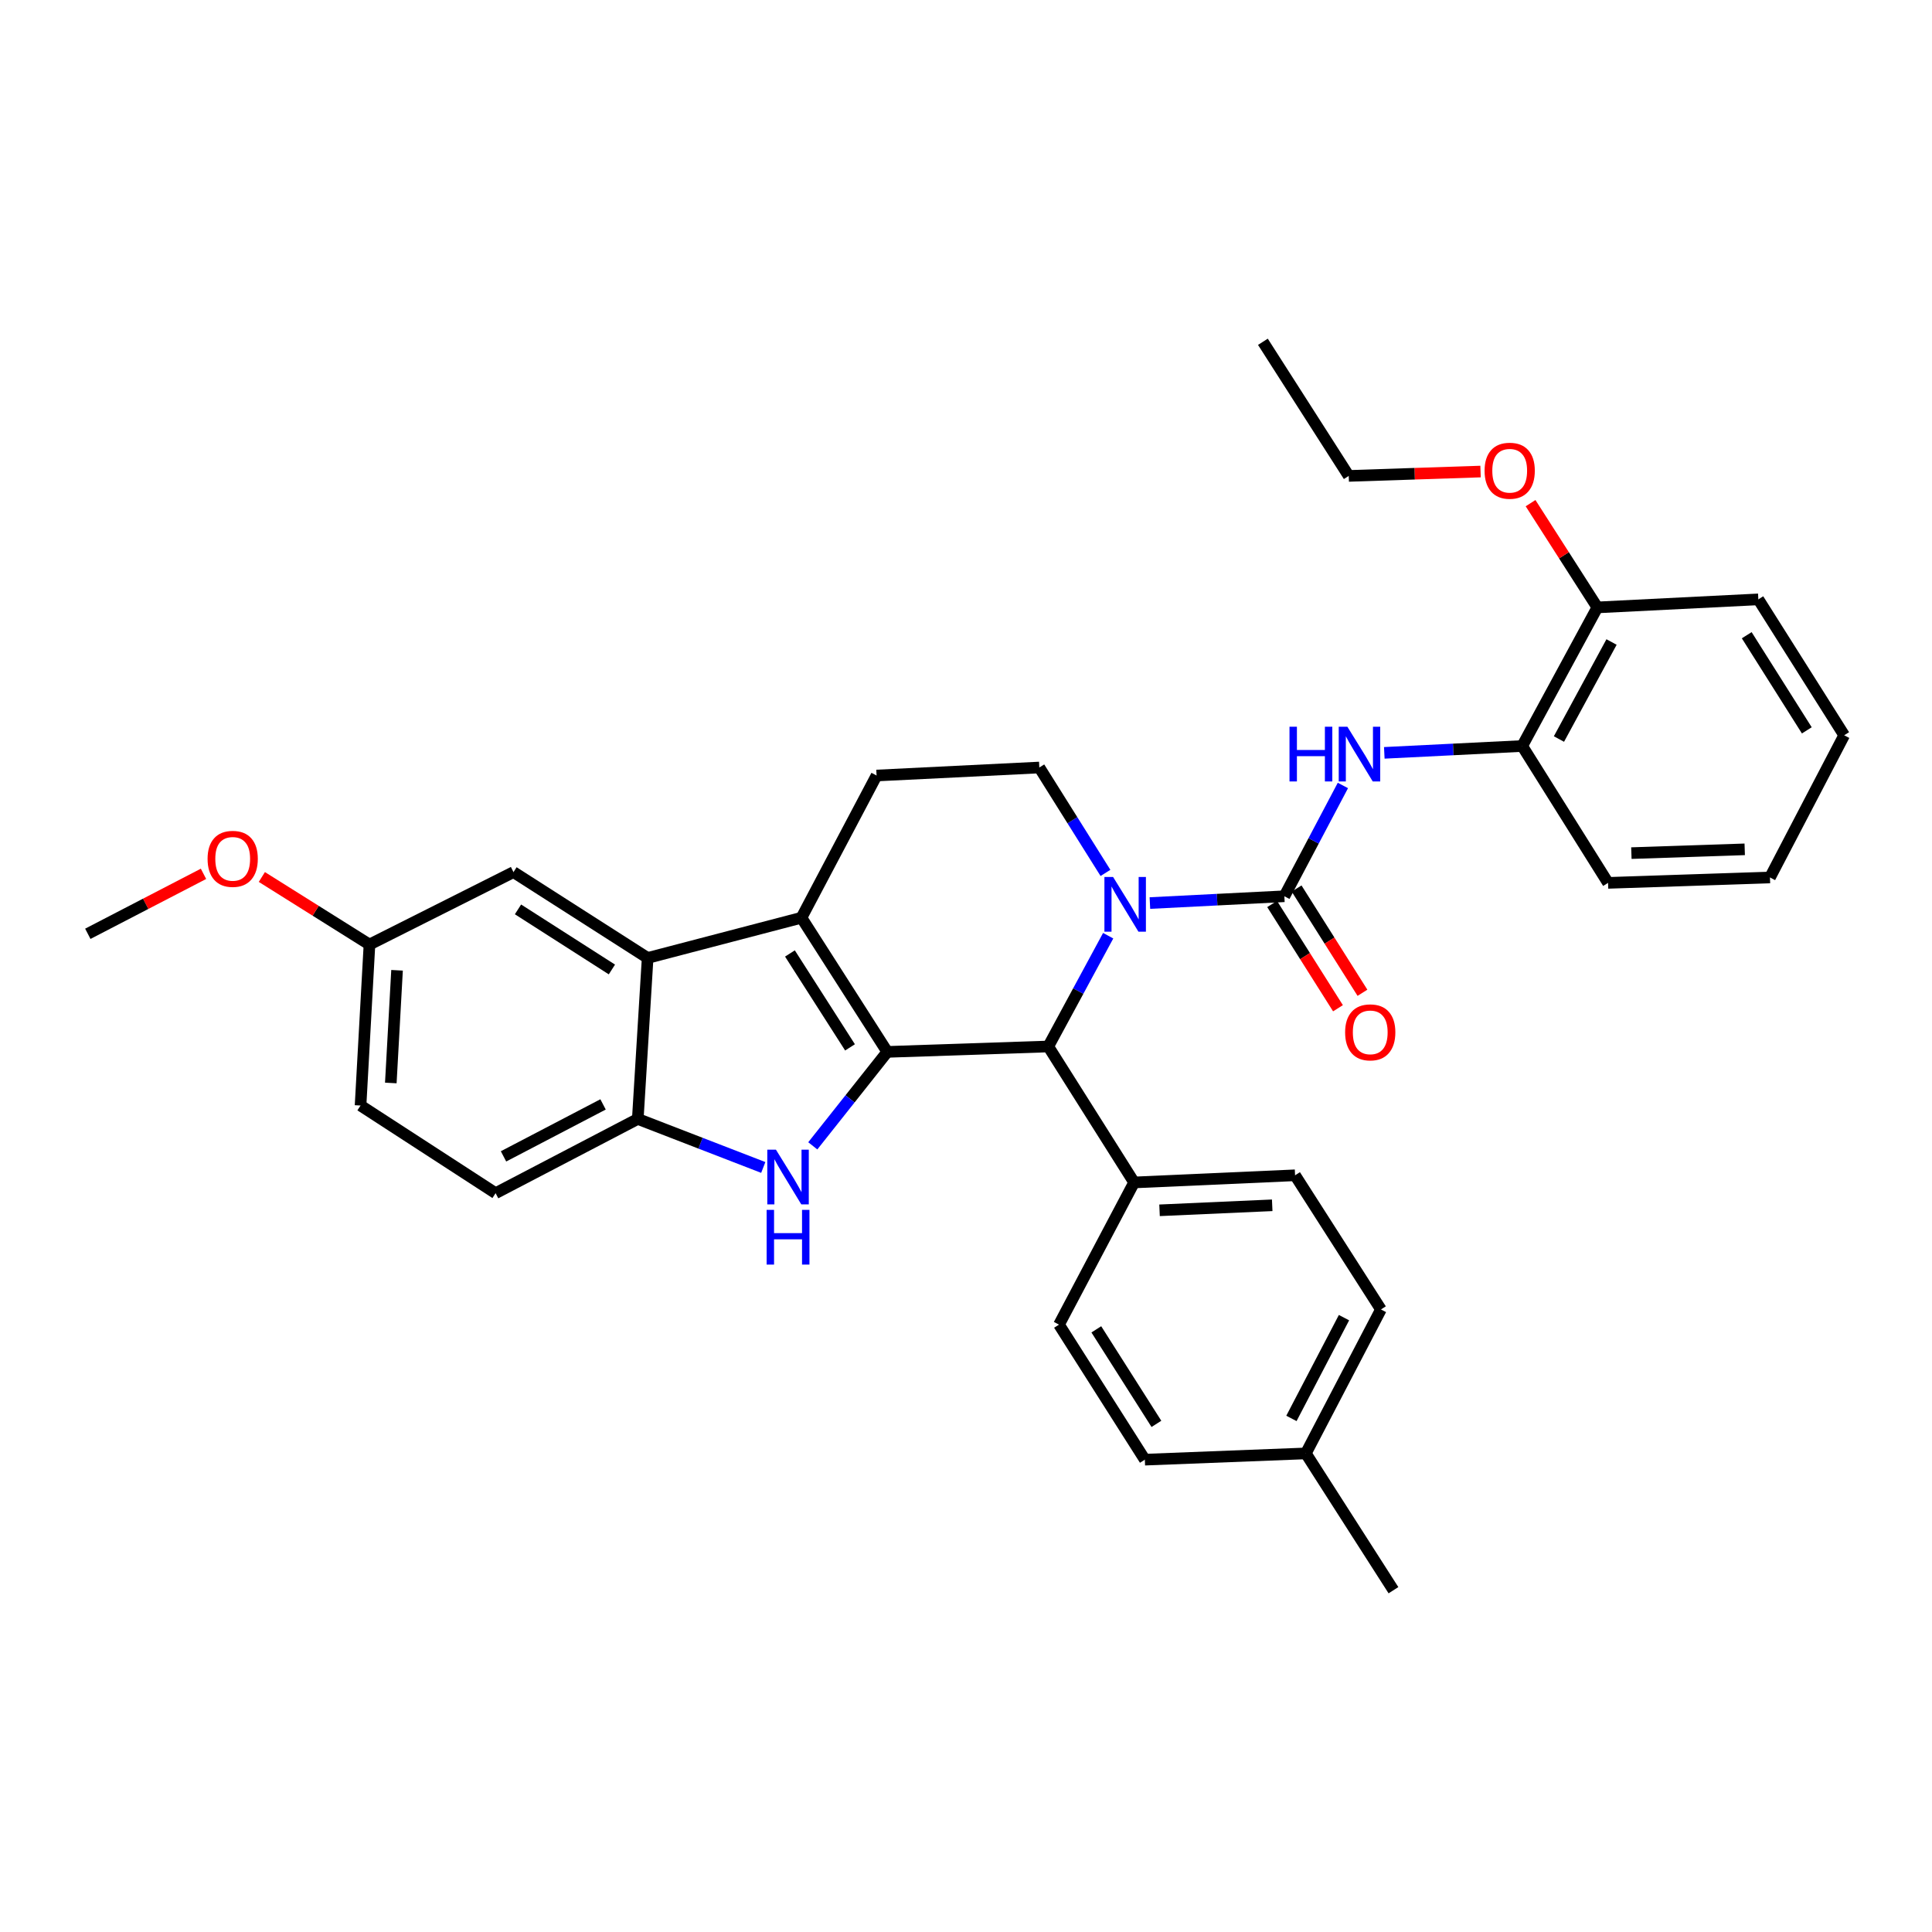 <?xml version='1.0' encoding='iso-8859-1'?>
<svg version='1.1' baseProfile='full'
              xmlns='http://www.w3.org/2000/svg'
                      xmlns:rdkit='http://www.rdkit.org/xml'
                      xmlns:xlink='http://www.w3.org/1999/xlink'
                  xml:space='preserve'
width='1000px' height='1000px' viewBox='0 0 1000 1000'>
<!-- END OF HEADER -->
<rect style='opacity:1.0;fill:#FFFFFF;stroke:none' width='1000' height='1000' x='0' y='0'> </rect>
<path class='bond-0' d='M 459.258,544.457 L 414.834,475.015' style='fill:none;fill-rule:evenodd;stroke:#000000;stroke-width:6px;stroke-linecap:butt;stroke-linejoin:miter;stroke-opacity:1' />
<path class='bond-0' d='M 439.966,542.119 L 408.87,493.51' style='fill:none;fill-rule:evenodd;stroke:#000000;stroke-width:6px;stroke-linecap:butt;stroke-linejoin:miter;stroke-opacity:1' />
<path class='bond-2' d='M 459.258,544.457 L 439.976,568.771' style='fill:none;fill-rule:evenodd;stroke:#000000;stroke-width:6px;stroke-linecap:butt;stroke-linejoin:miter;stroke-opacity:1' />
<path class='bond-2' d='M 439.976,568.771 L 420.695,593.085' style='fill:none;fill-rule:evenodd;stroke:#0000FF;stroke-width:6px;stroke-linecap:butt;stroke-linejoin:miter;stroke-opacity:1' />
<path class='bond-4' d='M 459.258,544.457 L 542.583,541.658' style='fill:none;fill-rule:evenodd;stroke:#000000;stroke-width:6px;stroke-linecap:butt;stroke-linejoin:miter;stroke-opacity:1' />
<path class='bond-5' d='M 414.834,475.015 L 335.215,495.836' style='fill:none;fill-rule:evenodd;stroke:#000000;stroke-width:6px;stroke-linecap:butt;stroke-linejoin:miter;stroke-opacity:1' />
<path class='bond-9' d='M 414.834,475.015 L 453.711,401.409' style='fill:none;fill-rule:evenodd;stroke:#000000;stroke-width:6px;stroke-linecap:butt;stroke-linejoin:miter;stroke-opacity:1' />
<path class='bond-1' d='M 573.594,484.321 L 558.089,512.99' style='fill:none;fill-rule:evenodd;stroke:#0000FF;stroke-width:6px;stroke-linecap:butt;stroke-linejoin:miter;stroke-opacity:1' />
<path class='bond-1' d='M 558.089,512.99 L 542.583,541.658' style='fill:none;fill-rule:evenodd;stroke:#000000;stroke-width:6px;stroke-linecap:butt;stroke-linejoin:miter;stroke-opacity:1' />
<path class='bond-3' d='M 595.187,467.422 L 629.986,465.663' style='fill:none;fill-rule:evenodd;stroke:#0000FF;stroke-width:6px;stroke-linecap:butt;stroke-linejoin:miter;stroke-opacity:1' />
<path class='bond-3' d='M 629.986,465.663 L 664.785,463.905' style='fill:none;fill-rule:evenodd;stroke:#000000;stroke-width:6px;stroke-linecap:butt;stroke-linejoin:miter;stroke-opacity:1' />
<path class='bond-8' d='M 572.187,451.819 L 555.07,424.54' style='fill:none;fill-rule:evenodd;stroke:#0000FF;stroke-width:6px;stroke-linecap:butt;stroke-linejoin:miter;stroke-opacity:1' />
<path class='bond-8' d='M 555.07,424.54 L 537.952,397.261' style='fill:none;fill-rule:evenodd;stroke:#000000;stroke-width:6px;stroke-linecap:butt;stroke-linejoin:miter;stroke-opacity:1' />
<path class='bond-6' d='M 395.064,604.276 L 362.591,591.718' style='fill:none;fill-rule:evenodd;stroke:#0000FF;stroke-width:6px;stroke-linecap:butt;stroke-linejoin:miter;stroke-opacity:1' />
<path class='bond-6' d='M 362.591,591.718 L 330.118,579.161' style='fill:none;fill-rule:evenodd;stroke:#000000;stroke-width:6px;stroke-linecap:butt;stroke-linejoin:miter;stroke-opacity:1' />
<path class='bond-7' d='M 664.785,463.905 L 679.933,435.231' style='fill:none;fill-rule:evenodd;stroke:#000000;stroke-width:6px;stroke-linecap:butt;stroke-linejoin:miter;stroke-opacity:1' />
<path class='bond-7' d='M 679.933,435.231 L 695.082,406.556' style='fill:none;fill-rule:evenodd;stroke:#0000FF;stroke-width:6px;stroke-linecap:butt;stroke-linejoin:miter;stroke-opacity:1' />
<path class='bond-12' d='M 658.448,467.908 L 675.492,494.887' style='fill:none;fill-rule:evenodd;stroke:#000000;stroke-width:6px;stroke-linecap:butt;stroke-linejoin:miter;stroke-opacity:1' />
<path class='bond-12' d='M 675.492,494.887 L 692.536,521.866' style='fill:none;fill-rule:evenodd;stroke:#FF0000;stroke-width:6px;stroke-linecap:butt;stroke-linejoin:miter;stroke-opacity:1' />
<path class='bond-12' d='M 671.122,459.902 L 688.166,486.88' style='fill:none;fill-rule:evenodd;stroke:#000000;stroke-width:6px;stroke-linecap:butt;stroke-linejoin:miter;stroke-opacity:1' />
<path class='bond-12' d='M 688.166,486.88 L 705.209,513.859' style='fill:none;fill-rule:evenodd;stroke:#FF0000;stroke-width:6px;stroke-linecap:butt;stroke-linejoin:miter;stroke-opacity:1' />
<path class='bond-11' d='M 542.583,541.658 L 587.015,612.033' style='fill:none;fill-rule:evenodd;stroke:#000000;stroke-width:6px;stroke-linecap:butt;stroke-linejoin:miter;stroke-opacity:1' />
<path class='bond-13' d='M 335.215,495.836 L 265.781,451.404' style='fill:none;fill-rule:evenodd;stroke:#000000;stroke-width:6px;stroke-linecap:butt;stroke-linejoin:miter;stroke-opacity:1' />
<path class='bond-13' d='M 316.72,501.798 L 268.116,470.696' style='fill:none;fill-rule:evenodd;stroke:#000000;stroke-width:6px;stroke-linecap:butt;stroke-linejoin:miter;stroke-opacity:1' />
<path class='bond-33' d='M 335.215,495.836 L 330.118,579.161' style='fill:none;fill-rule:evenodd;stroke:#000000;stroke-width:6px;stroke-linecap:butt;stroke-linejoin:miter;stroke-opacity:1' />
<path class='bond-14' d='M 330.118,579.161 L 256.52,617.588' style='fill:none;fill-rule:evenodd;stroke:#000000;stroke-width:6px;stroke-linecap:butt;stroke-linejoin:miter;stroke-opacity:1' />
<path class='bond-14' d='M 312.14,571.636 L 260.622,598.535' style='fill:none;fill-rule:evenodd;stroke:#000000;stroke-width:6px;stroke-linecap:butt;stroke-linejoin:miter;stroke-opacity:1' />
<path class='bond-10' d='M 716.51,389.678 L 752.203,387.906' style='fill:none;fill-rule:evenodd;stroke:#0000FF;stroke-width:6px;stroke-linecap:butt;stroke-linejoin:miter;stroke-opacity:1' />
<path class='bond-10' d='M 752.203,387.906 L 787.895,386.135' style='fill:none;fill-rule:evenodd;stroke:#000000;stroke-width:6px;stroke-linecap:butt;stroke-linejoin:miter;stroke-opacity:1' />
<path class='bond-34' d='M 537.952,397.261 L 453.711,401.409' style='fill:none;fill-rule:evenodd;stroke:#000000;stroke-width:6px;stroke-linecap:butt;stroke-linejoin:miter;stroke-opacity:1' />
<path class='bond-15' d='M 787.895,386.135 L 826.788,314.394' style='fill:none;fill-rule:evenodd;stroke:#000000;stroke-width:6px;stroke-linecap:butt;stroke-linejoin:miter;stroke-opacity:1' />
<path class='bond-15' d='M 806.908,382.518 L 834.133,332.3' style='fill:none;fill-rule:evenodd;stroke:#000000;stroke-width:6px;stroke-linecap:butt;stroke-linejoin:miter;stroke-opacity:1' />
<path class='bond-25' d='M 787.895,386.135 L 832.327,456.976' style='fill:none;fill-rule:evenodd;stroke:#000000;stroke-width:6px;stroke-linecap:butt;stroke-linejoin:miter;stroke-opacity:1' />
<path class='bond-16' d='M 587.015,612.033 L 670.323,608.327' style='fill:none;fill-rule:evenodd;stroke:#000000;stroke-width:6px;stroke-linecap:butt;stroke-linejoin:miter;stroke-opacity:1' />
<path class='bond-16' d='M 600.177,626.453 L 658.493,623.859' style='fill:none;fill-rule:evenodd;stroke:#000000;stroke-width:6px;stroke-linecap:butt;stroke-linejoin:miter;stroke-opacity:1' />
<path class='bond-17' d='M 587.015,612.033 L 548.138,685.623' style='fill:none;fill-rule:evenodd;stroke:#000000;stroke-width:6px;stroke-linecap:butt;stroke-linejoin:miter;stroke-opacity:1' />
<path class='bond-18' d='M 265.781,451.404 L 191.234,488.89' style='fill:none;fill-rule:evenodd;stroke:#000000;stroke-width:6px;stroke-linecap:butt;stroke-linejoin:miter;stroke-opacity:1' />
<path class='bond-19' d='M 256.52,617.588 L 186.62,572.215' style='fill:none;fill-rule:evenodd;stroke:#000000;stroke-width:6px;stroke-linecap:butt;stroke-linejoin:miter;stroke-opacity:1' />
<path class='bond-23' d='M 826.788,314.394 L 809.503,287.413' style='fill:none;fill-rule:evenodd;stroke:#000000;stroke-width:6px;stroke-linecap:butt;stroke-linejoin:miter;stroke-opacity:1' />
<path class='bond-23' d='M 809.503,287.413 L 792.218,260.432' style='fill:none;fill-rule:evenodd;stroke:#FF0000;stroke-width:6px;stroke-linecap:butt;stroke-linejoin:miter;stroke-opacity:1' />
<path class='bond-26' d='M 826.788,314.394 L 910.114,310.23' style='fill:none;fill-rule:evenodd;stroke:#000000;stroke-width:6px;stroke-linecap:butt;stroke-linejoin:miter;stroke-opacity:1' />
<path class='bond-21' d='M 670.323,608.327 L 714.772,677.769' style='fill:none;fill-rule:evenodd;stroke:#000000;stroke-width:6px;stroke-linecap:butt;stroke-linejoin:miter;stroke-opacity:1' />
<path class='bond-20' d='M 548.138,685.623 L 592.57,755.523' style='fill:none;fill-rule:evenodd;stroke:#000000;stroke-width:6px;stroke-linecap:butt;stroke-linejoin:miter;stroke-opacity:1' />
<path class='bond-20' d='M 567.454,688.066 L 598.556,736.996' style='fill:none;fill-rule:evenodd;stroke:#000000;stroke-width:6px;stroke-linecap:butt;stroke-linejoin:miter;stroke-opacity:1' />
<path class='bond-24' d='M 191.234,488.89 L 163.383,471.409' style='fill:none;fill-rule:evenodd;stroke:#000000;stroke-width:6px;stroke-linecap:butt;stroke-linejoin:miter;stroke-opacity:1' />
<path class='bond-24' d='M 163.383,471.409 L 135.533,453.929' style='fill:none;fill-rule:evenodd;stroke:#FF0000;stroke-width:6px;stroke-linecap:butt;stroke-linejoin:miter;stroke-opacity:1' />
<path class='bond-35' d='M 191.234,488.89 L 186.62,572.215' style='fill:none;fill-rule:evenodd;stroke:#000000;stroke-width:6px;stroke-linecap:butt;stroke-linejoin:miter;stroke-opacity:1' />
<path class='bond-35' d='M 205.51,502.218 L 202.281,560.545' style='fill:none;fill-rule:evenodd;stroke:#000000;stroke-width:6px;stroke-linecap:butt;stroke-linejoin:miter;stroke-opacity:1' />
<path class='bond-22' d='M 592.57,755.523 L 675.895,752.283' style='fill:none;fill-rule:evenodd;stroke:#000000;stroke-width:6px;stroke-linecap:butt;stroke-linejoin:miter;stroke-opacity:1' />
<path class='bond-36' d='M 714.772,677.769 L 675.895,752.283' style='fill:none;fill-rule:evenodd;stroke:#000000;stroke-width:6px;stroke-linecap:butt;stroke-linejoin:miter;stroke-opacity:1' />
<path class='bond-36' d='M 695.649,682.012 L 668.436,734.171' style='fill:none;fill-rule:evenodd;stroke:#000000;stroke-width:6px;stroke-linecap:butt;stroke-linejoin:miter;stroke-opacity:1' />
<path class='bond-28' d='M 675.895,752.283 L 721.251,823.091' style='fill:none;fill-rule:evenodd;stroke:#000000;stroke-width:6px;stroke-linecap:butt;stroke-linejoin:miter;stroke-opacity:1' />
<path class='bond-27' d='M 766.332,244.07 L 732.219,245.202' style='fill:none;fill-rule:evenodd;stroke:#FF0000;stroke-width:6px;stroke-linecap:butt;stroke-linejoin:miter;stroke-opacity:1' />
<path class='bond-27' d='M 732.219,245.202 L 698.107,246.335' style='fill:none;fill-rule:evenodd;stroke:#000000;stroke-width:6px;stroke-linecap:butt;stroke-linejoin:miter;stroke-opacity:1' />
<path class='bond-29' d='M 105.331,452.293 L 75.393,467.814' style='fill:none;fill-rule:evenodd;stroke:#FF0000;stroke-width:6px;stroke-linecap:butt;stroke-linejoin:miter;stroke-opacity:1' />
<path class='bond-29' d='M 75.393,467.814 L 45.455,483.335' style='fill:none;fill-rule:evenodd;stroke:#000000;stroke-width:6px;stroke-linecap:butt;stroke-linejoin:miter;stroke-opacity:1' />
<path class='bond-31' d='M 832.327,456.976 L 916.135,454.177' style='fill:none;fill-rule:evenodd;stroke:#000000;stroke-width:6px;stroke-linecap:butt;stroke-linejoin:miter;stroke-opacity:1' />
<path class='bond-31' d='M 844.398,441.573 L 903.064,439.614' style='fill:none;fill-rule:evenodd;stroke:#000000;stroke-width:6px;stroke-linecap:butt;stroke-linejoin:miter;stroke-opacity:1' />
<path class='bond-37' d='M 910.114,310.23 L 954.545,380.58' style='fill:none;fill-rule:evenodd;stroke:#000000;stroke-width:6px;stroke-linecap:butt;stroke-linejoin:miter;stroke-opacity:1' />
<path class='bond-37' d='M 904.104,328.788 L 935.206,378.032' style='fill:none;fill-rule:evenodd;stroke:#000000;stroke-width:6px;stroke-linecap:butt;stroke-linejoin:miter;stroke-opacity:1' />
<path class='bond-30' d='M 698.107,246.335 L 653.675,176.909' style='fill:none;fill-rule:evenodd;stroke:#000000;stroke-width:6px;stroke-linecap:butt;stroke-linejoin:miter;stroke-opacity:1' />
<path class='bond-32' d='M 916.135,454.177 L 954.545,380.58' style='fill:none;fill-rule:evenodd;stroke:#000000;stroke-width:6px;stroke-linecap:butt;stroke-linejoin:miter;stroke-opacity:1' />
<path  class='atom-2' d='M 576.124 453.909
L 585.404 468.909
Q 586.324 470.389, 587.804 473.069
Q 589.284 475.749, 589.364 475.909
L 589.364 453.909
L 593.124 453.909
L 593.124 482.229
L 589.244 482.229
L 579.284 465.829
Q 578.124 463.909, 576.884 461.709
Q 575.684 459.509, 575.324 458.829
L 575.324 482.229
L 571.644 482.229
L 571.644 453.909
L 576.124 453.909
' fill='#0000FF'/>
<path  class='atom-3' d='M 401.628 595.075
L 410.908 610.075
Q 411.828 611.555, 413.308 614.235
Q 414.788 616.915, 414.868 617.075
L 414.868 595.075
L 418.628 595.075
L 418.628 623.395
L 414.748 623.395
L 404.788 606.995
Q 403.628 605.075, 402.388 602.875
Q 401.188 600.675, 400.828 599.995
L 400.828 623.395
L 397.148 623.395
L 397.148 595.075
L 401.628 595.075
' fill='#0000FF'/>
<path  class='atom-3' d='M 396.808 626.227
L 400.648 626.227
L 400.648 638.267
L 415.128 638.267
L 415.128 626.227
L 418.968 626.227
L 418.968 654.547
L 415.128 654.547
L 415.128 641.467
L 400.648 641.467
L 400.648 654.547
L 396.808 654.547
L 396.808 626.227
' fill='#0000FF'/>
<path  class='atom-8' d='M 667.442 376.155
L 671.282 376.155
L 671.282 388.195
L 685.762 388.195
L 685.762 376.155
L 689.602 376.155
L 689.602 404.475
L 685.762 404.475
L 685.762 391.395
L 671.282 391.395
L 671.282 404.475
L 667.442 404.475
L 667.442 376.155
' fill='#0000FF'/>
<path  class='atom-8' d='M 697.402 376.155
L 706.682 391.155
Q 707.602 392.635, 709.082 395.315
Q 710.562 397.995, 710.642 398.155
L 710.642 376.155
L 714.402 376.155
L 714.402 404.475
L 710.522 404.475
L 700.562 388.075
Q 699.402 386.155, 698.162 383.955
Q 696.962 381.755, 696.602 381.075
L 696.602 404.475
L 692.922 404.475
L 692.922 376.155
L 697.402 376.155
' fill='#0000FF'/>
<path  class='atom-13' d='M 696.233 534.343
Q 696.233 527.543, 699.593 523.743
Q 702.953 519.943, 709.233 519.943
Q 715.513 519.943, 718.873 523.743
Q 722.233 527.543, 722.233 534.343
Q 722.233 541.223, 718.833 545.143
Q 715.433 549.023, 709.233 549.023
Q 702.993 549.023, 699.593 545.143
Q 696.233 541.263, 696.233 534.343
M 709.233 545.823
Q 713.553 545.823, 715.873 542.943
Q 718.233 540.023, 718.233 534.343
Q 718.233 528.783, 715.873 525.983
Q 713.553 523.143, 709.233 523.143
Q 704.913 523.143, 702.553 525.943
Q 700.233 528.743, 700.233 534.343
Q 700.233 540.063, 702.553 542.943
Q 704.913 545.823, 709.233 545.823
' fill='#FF0000'/>
<path  class='atom-24' d='M 768.415 243.65
Q 768.415 236.85, 771.775 233.05
Q 775.135 229.25, 781.415 229.25
Q 787.695 229.25, 791.055 233.05
Q 794.415 236.85, 794.415 243.65
Q 794.415 250.53, 791.015 254.45
Q 787.615 258.33, 781.415 258.33
Q 775.175 258.33, 771.775 254.45
Q 768.415 250.57, 768.415 243.65
M 781.415 255.13
Q 785.735 255.13, 788.055 252.25
Q 790.415 249.33, 790.415 243.65
Q 790.415 238.09, 788.055 235.29
Q 785.735 232.45, 781.415 232.45
Q 777.095 232.45, 774.735 235.25
Q 772.415 238.05, 772.415 243.65
Q 772.415 249.37, 774.735 252.25
Q 777.095 255.13, 781.415 255.13
' fill='#FF0000'/>
<path  class='atom-25' d='M 107.443 444.538
Q 107.443 437.738, 110.803 433.938
Q 114.163 430.138, 120.443 430.138
Q 126.723 430.138, 130.083 433.938
Q 133.443 437.738, 133.443 444.538
Q 133.443 451.418, 130.043 455.338
Q 126.643 459.218, 120.443 459.218
Q 114.203 459.218, 110.803 455.338
Q 107.443 451.458, 107.443 444.538
M 120.443 456.018
Q 124.763 456.018, 127.083 453.138
Q 129.443 450.218, 129.443 444.538
Q 129.443 438.978, 127.083 436.178
Q 124.763 433.338, 120.443 433.338
Q 116.123 433.338, 113.763 436.138
Q 111.443 438.938, 111.443 444.538
Q 111.443 450.258, 113.763 453.138
Q 116.123 456.018, 120.443 456.018
' fill='#FF0000'/>
</svg>
